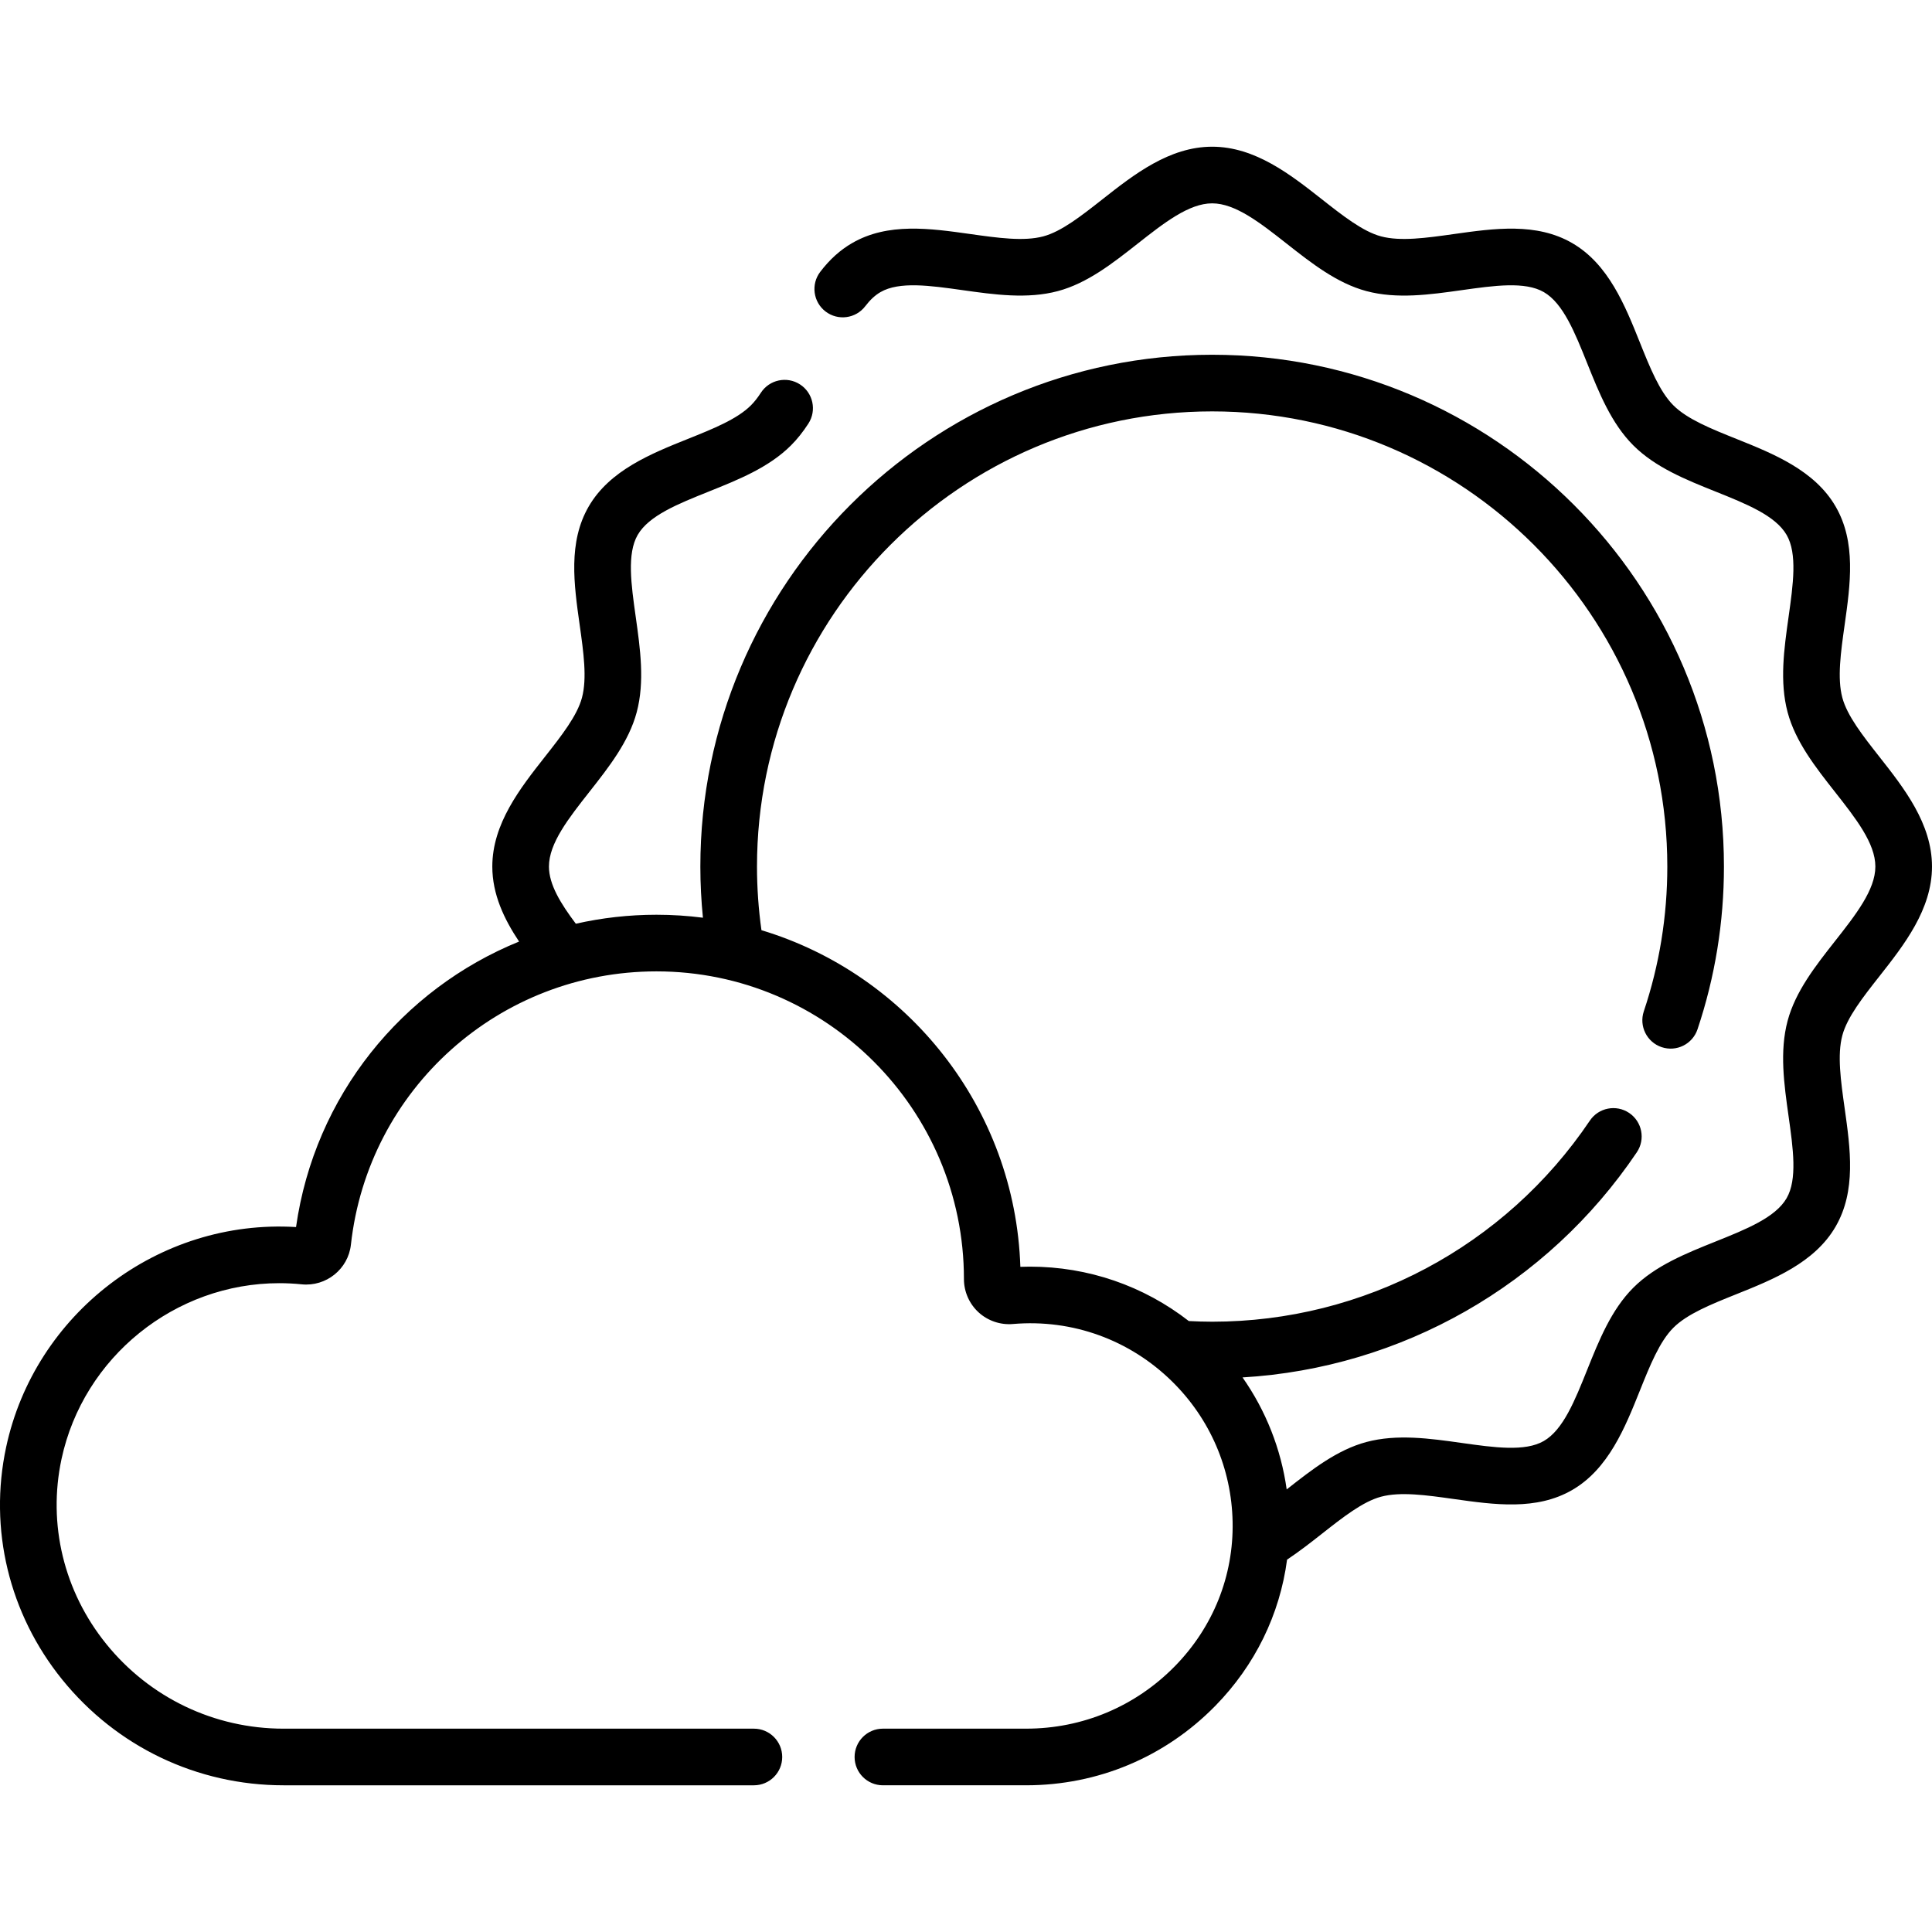 <?xml version="1.0"?>
<svg xmlns="http://www.w3.org/2000/svg" id="Capa_1" enable-background="new 0 0 511.703 511.703" height="100" viewBox="0 0 511.703 511.703" width="100"><path d="m497.783 258.561c6.524-8.294 13.92-17.695 13.92-29.052s-7.396-20.758-13.921-29.053c-4.392-5.583-8.54-10.856-9.827-15.672-1.381-5.164-.413-12.023.611-19.285 1.518-10.758 3.087-21.882-2.387-31.342-5.556-9.603-16.541-14.007-26.232-17.892-6.725-2.696-13.077-5.243-16.744-8.91s-6.214-10.019-8.909-16.744c-3.886-9.692-8.289-20.677-17.893-26.233-9.46-5.473-20.585-3.904-31.342-2.387-7.262 1.024-14.119 1.992-19.285.611-4.815-1.287-10.09-5.436-15.673-9.828-8.294-6.524-17.694-13.92-29.052-13.92s-20.759 7.396-29.053 13.92c-5.584 4.392-10.857 8.541-15.673 9.828-5.164 1.38-12.021.413-19.284-.611-10.76-1.519-21.883-3.087-31.341 2.386-3.176 1.836-5.939 4.328-8.45 7.617-2.513 3.292-1.881 7.999 1.411 10.513 3.295 2.513 7.999 1.88 10.513-1.411 1.286-1.686 2.606-2.907 4.037-3.734 4.979-2.879 13.116-1.732 21.735-.517 8.427 1.188 17.143 2.417 25.252.25 7.794-2.083 14.545-7.394 21.073-12.529 7.002-5.508 13.614-10.71 19.779-10.71 6.164 0 12.776 5.202 19.777 10.709 6.529 5.136 13.28 10.447 21.074 12.53 8.112 2.169 16.827.939 25.253-.25 8.617-1.215 16.755-2.364 21.735.517 5.12 2.962 8.21 10.67 11.481 18.831 3.139 7.831 6.385 15.929 12.226 21.769 5.84 5.84 13.938 9.086 21.77 12.226 8.16 3.271 15.868 6.362 18.83 11.481 2.881 4.979 1.732 13.118.518 21.734-1.189 8.427-2.418 17.142-.25 25.254 2.083 7.793 7.394 14.544 12.529 21.073 5.508 7.001 10.71 13.614 10.71 19.778s-5.202 12.777-10.709 19.778c-5.136 6.529-10.446 13.28-12.53 21.073-2.168 8.112-.938 16.827.25 25.255 1.215 8.616 2.363 16.755-.517 21.734-2.963 5.12-10.671 8.209-18.831 11.481-7.832 3.14-15.931 6.386-21.771 12.226-5.839 5.84-9.086 13.938-12.226 21.769-3.271 8.161-6.361 15.869-11.481 18.831-4.98 2.879-13.117 1.732-21.734.517-8.429-1.189-17.141-2.417-25.253-.25-7.794 2.083-14.545 7.394-21.074 12.53-.012.01-.024.019-.037.029-1.51-10.721-5.508-20.842-11.697-29.664 42.069-2.487 80.668-24.378 104.433-59.635 2.315-3.435 1.408-8.096-2.026-10.411-3.434-2.314-8.096-1.408-10.411 2.027-22.481 33.351-59.879 53.262-100.04 53.262-2.076 0-4.136-.07-6.186-.176-11.994-9.33-26.659-14.407-42.073-14.407-.841 0-1.689.016-2.539.048-1.372-42.118-29.884-77.49-68.574-89.163-.774-5.51-1.181-11.135-1.181-16.855 0-66.473 54.08-120.552 120.553-120.552s120.552 54.08 120.552 120.552c0 13.124-2.094 26.024-6.224 38.342-1.316 3.927.8 8.178 4.728 9.495s8.178-.8 9.495-4.727c4.646-13.857 7.001-28.361 7.001-43.109 0-74.744-60.809-135.552-135.552-135.552-74.744 0-135.553 60.809-135.553 135.552 0 4.574.237 9.092.683 13.551-4.032-.516-8.14-.785-12.31-.785-7.328 0-14.473.827-21.354 2.378-3.981-5.299-7.121-10.357-7.121-15.144 0-6.164 5.202-12.777 10.71-19.777 5.136-6.529 10.446-13.28 12.53-21.074 2.167-8.112.938-16.826-.251-25.253-1.215-8.617-2.363-16.756.517-21.734 2.963-5.12 10.671-8.21 18.832-11.482 7.831-3.139 15.93-6.386 21.77-12.226 1.654-1.655 3.161-3.544 4.607-5.777 2.251-3.477 1.257-8.121-2.22-10.372-3.478-2.252-8.121-1.258-10.372 2.219-.865 1.336-1.723 2.423-2.623 3.323-3.666 3.667-10.019 6.213-16.744 8.909-9.691 3.885-20.677 8.289-26.233 17.893-5.473 9.46-3.903 20.584-2.386 31.342 1.024 7.262 1.992 14.121.611 19.285-1.287 4.816-5.436 10.089-9.828 15.673-6.524 8.294-13.92 17.695-13.92 29.052 0 7.371 3.12 13.913 7.09 19.868-31.009 12.6-54.14 40.862-59.075 75.616-36.49-2.222-69.217 23.001-76.78 58.284-4.651 21.7.757 44.136 14.838 61.554 14.393 17.804 35.761 28.016 58.624 28.016h124.586c4.143 0 7.5-3.358 7.5-7.5s-3.357-7.5-7.5-7.5h-124.582c-18.312 0-35.428-8.181-46.959-22.445-11.219-13.879-15.534-31.732-11.837-48.981 5.784-26.98 30.044-46.563 57.685-46.563 1.955 0 3.947.102 5.921.304 6.487.655 12.325-4.047 13.037-10.495 4.555-41.271 39.347-72.393 80.931-72.393 44.902 0 81.434 36.531 81.434 81.479-.003 3.343 1.404 6.553 3.858 8.809 2.461 2.261 5.794 3.399 9.129 3.108 15.797-1.346 30.942 4.224 42.099 15.173 10.084 9.896 15.793 23.114 16.075 37.221.285 14.307-5.146 27.888-15.292 38.24-10.457 10.667-24.447 16.542-39.395 16.542h-37.933c-4.143 0-7.5 3.358-7.5 7.5s3.357 7.5 7.5 7.5h37.933c19.011 0 36.806-7.473 50.106-21.042 10.53-10.742 17.09-24.22 19.003-38.722 3.232-2.149 6.294-4.543 9.214-6.84 5.583-4.392 10.857-8.541 15.673-9.828 5.162-1.379 12.022-.413 19.285.611 10.758 1.518 21.883 3.086 31.341-2.386 9.604-5.556 14.007-16.541 17.893-26.233 2.696-6.725 5.243-13.077 8.91-16.744s10.019-6.214 16.744-8.91c9.691-3.886 20.677-8.289 26.233-17.893 5.473-9.459 3.903-20.583 2.386-31.341-1.023-7.262-1.991-14.121-.61-19.286 1.286-4.814 5.434-10.088 9.826-15.671z"/></svg>

